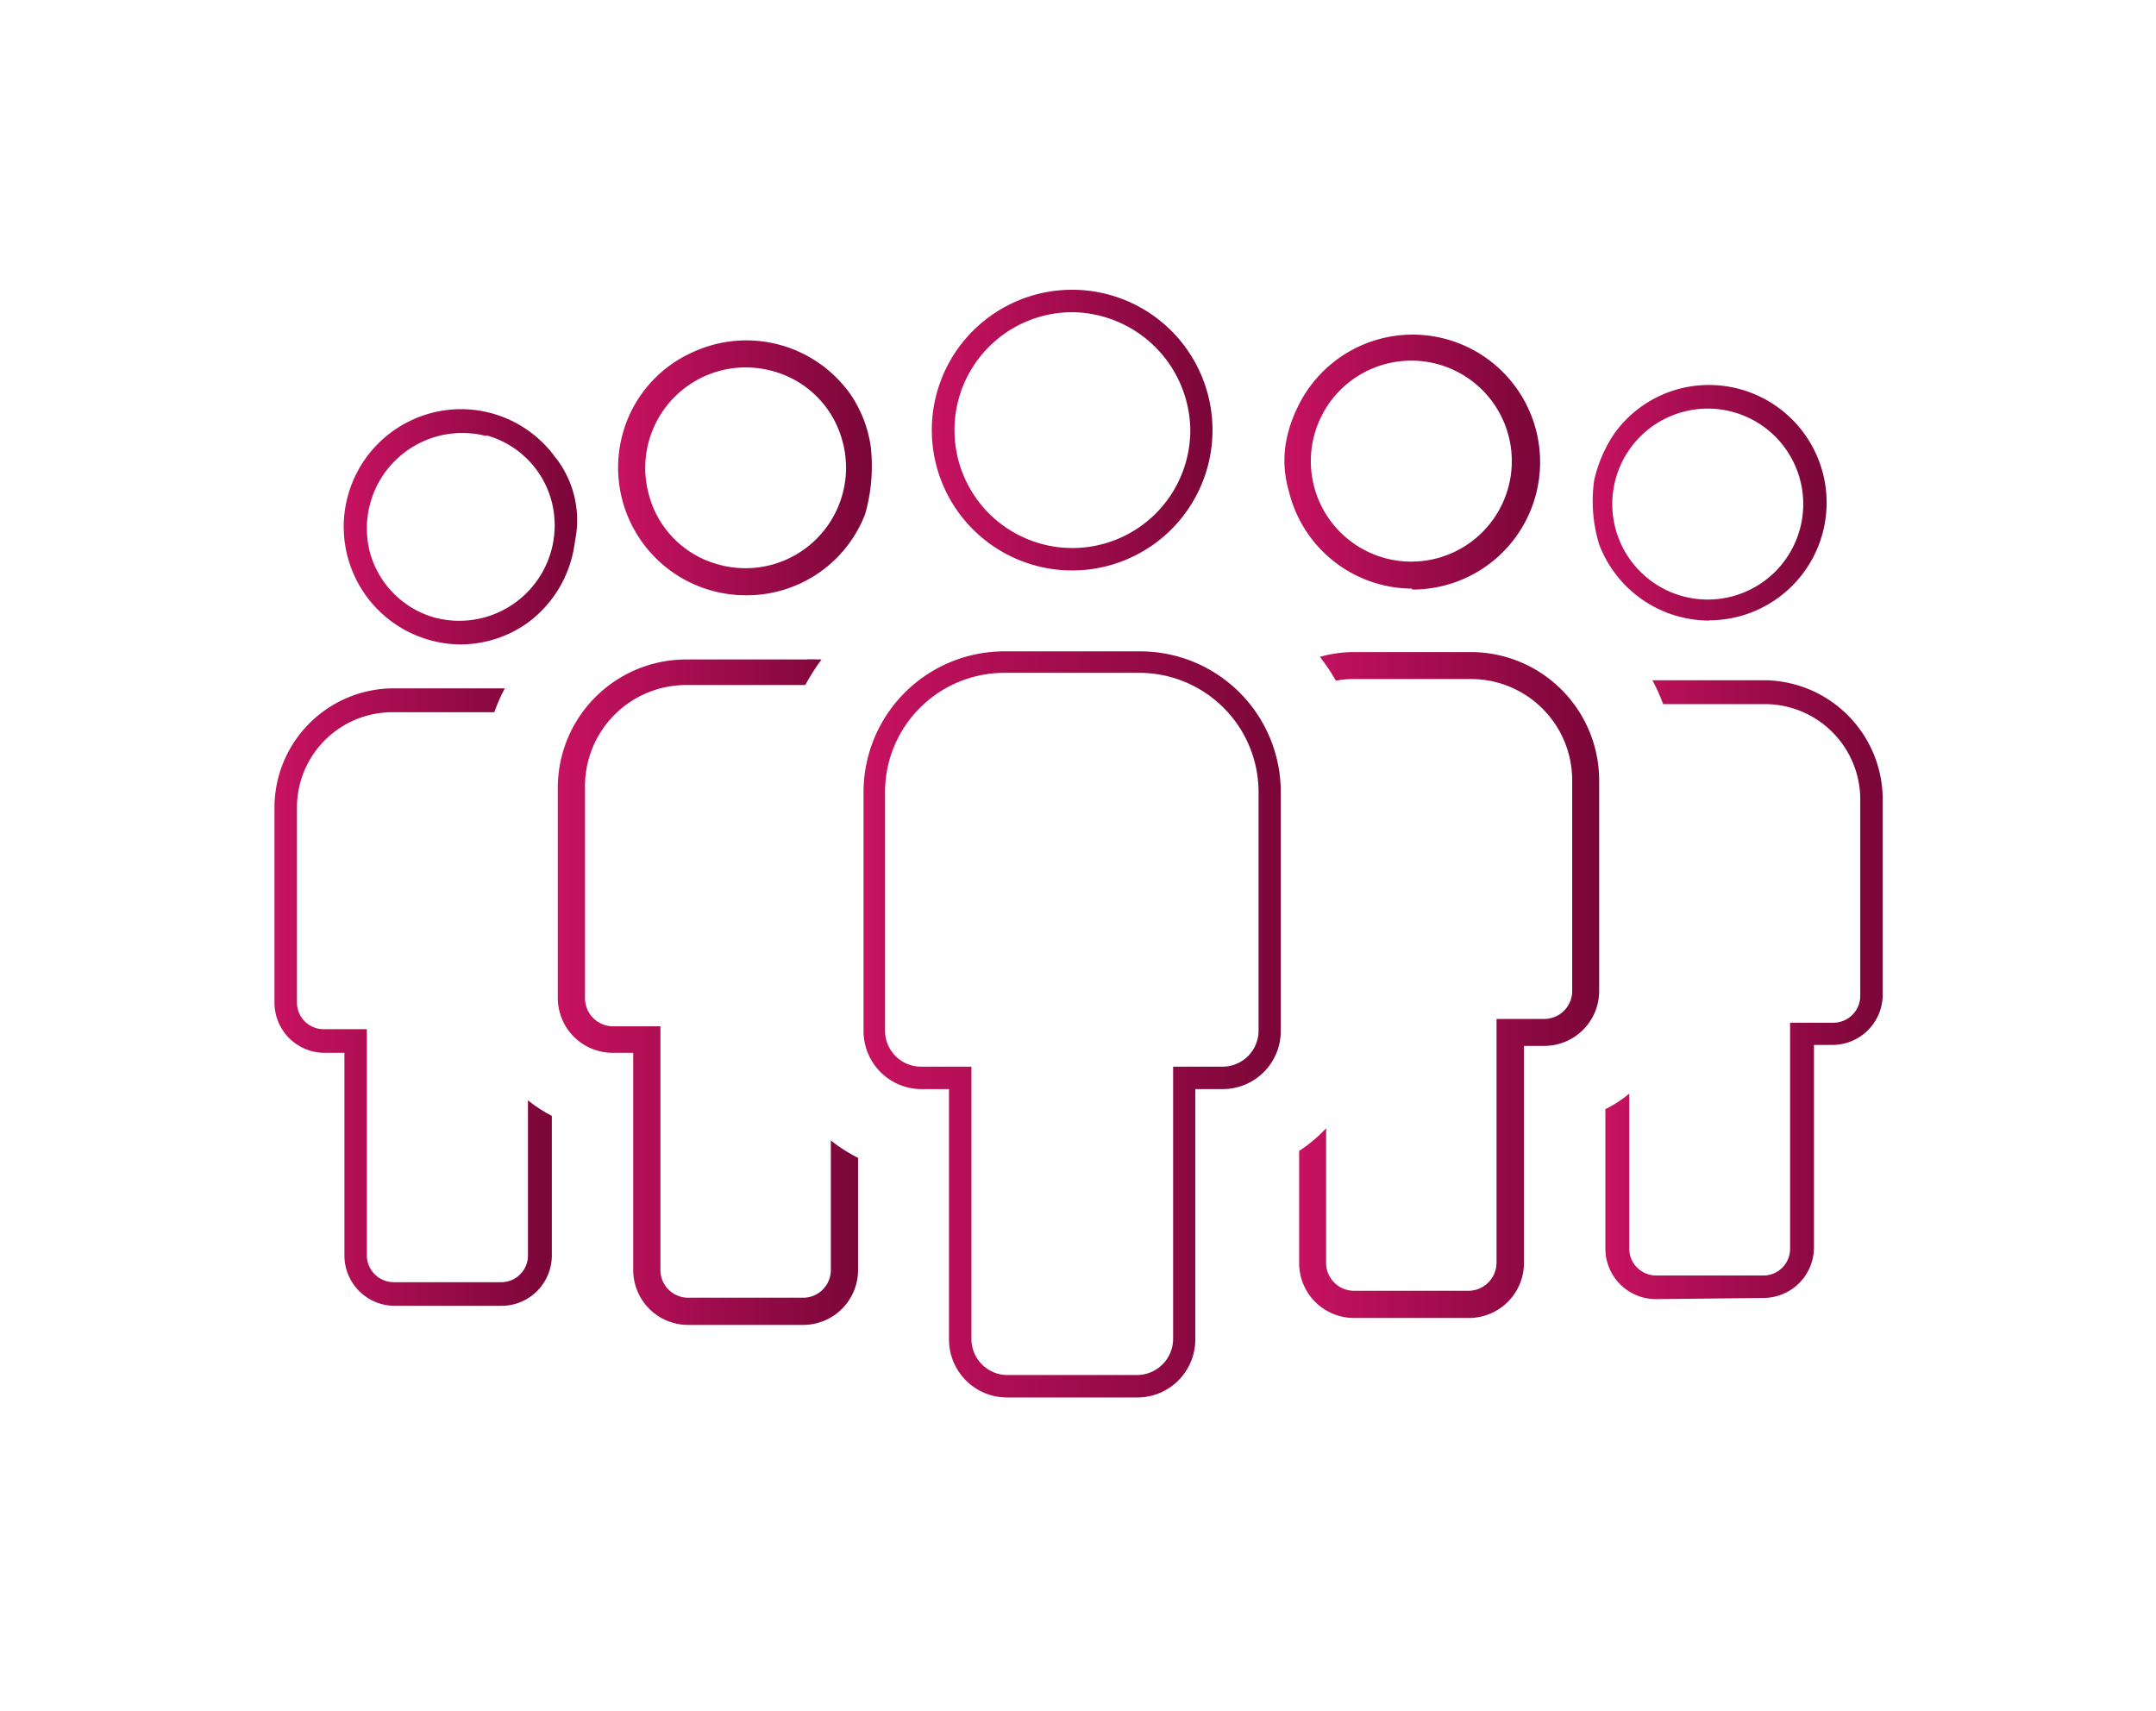 <svg xmlns="http://www.w3.org/2000/svg" xmlns:xlink="http://www.w3.org/1999/xlink" viewBox="0 0 90.33 71.67"><defs><style>.cls-1{fill:url(#Dégradé_sans_nom_14);}.cls-2{fill:url(#Dégradé_sans_nom_14-2);}.cls-3{fill:url(#Dégradé_sans_nom_14-3);}.cls-4{fill:url(#Dégradé_sans_nom_14-4);}.cls-5{fill:url(#Dégradé_sans_nom_14-5);}.cls-6{fill:url(#Dégradé_sans_nom_14-6);}.cls-7{fill:url(#Dégradé_sans_nom_14-7);}.cls-8{fill:url(#Dégradé_sans_nom_14-8);}.cls-9{fill:url(#Dégradé_sans_nom_14-9);}.cls-10{fill:url(#Dégradé_sans_nom_14-10);}</style><linearGradient id="Dégradé_sans_nom_14" x1="66.74" y1="21.07" x2="76.53" y2="21.07" gradientUnits="userSpaceOnUse"><stop offset="0" stop-color="#c71261"/><stop offset="1" stop-color="#7a0639"/></linearGradient><linearGradient id="Dégradé_sans_nom_14-2" x1="67.26" y1="41.49" x2="78.88" y2="41.49" xlink:href="#Dégradé_sans_nom_14"/><linearGradient id="Dégradé_sans_nom_14-3" x1="53.77" y1="19.32" x2="64.48" y2="19.32" xlink:href="#Dégradé_sans_nom_14"/><linearGradient id="Dégradé_sans_nom_14-4" x1="54.43" y1="41.27" x2="67.01" y2="41.27" xlink:href="#Dégradé_sans_nom_14"/><linearGradient id="Dégradé_sans_nom_14-5" x1="14.38" y1="22.04" x2="24.17" y2="22.04" xlink:href="#Dégradé_sans_nom_14"/><linearGradient id="Dégradé_sans_nom_14-6" x1="11.5" y1="41.78" x2="23.12" y2="41.78" xlink:href="#Dégradé_sans_nom_14"/><linearGradient id="Dégradé_sans_nom_14-7" x1="25.9" y1="19.6" x2="36.49" y2="19.6" xlink:href="#Dégradé_sans_nom_14"/><linearGradient id="Dégradé_sans_nom_14-8" x1="23.37" y1="41.56" x2="35.95" y2="41.56" xlink:href="#Dégradé_sans_nom_14"/><linearGradient id="Dégradé_sans_nom_14-9" x1="39.05" y1="18.02" x2="50.8" y2="18.02" xlink:href="#Dégradé_sans_nom_14"/><linearGradient id="Dégradé_sans_nom_14-10" x1="36.18" y1="42.91" x2="53.66" y2="42.91" xlink:href="#Dégradé_sans_nom_14"/></defs><title>assoication</title><g id="association"><path class="cls-1" d="M71.61,26A4.94,4.94,0,0,1,67,22.81h0a6.22,6.22,0,0,1-.21-2.68,5.71,5.71,0,0,1,.87-2h0a4.87,4.87,0,0,1,3.94-2,4.93,4.93,0,0,1,0,9.86Zm0-8.88a4,4,0,1,0,3.94,3.95A4,4,0,0,0,71.61,17.12Z"/><path class="cls-2" d="M69.37,54.43a2.12,2.12,0,0,1-2.11-2.11V46.47a5,5,0,0,0,1-.65v6.5a1.13,1.13,0,0,0,1.13,1.12h4.47A1.12,1.12,0,0,0,75,52.32V42.85h1.82a1.13,1.13,0,0,0,1.12-1.13V33.5a4,4,0,0,0-4-4H69.68a7.61,7.61,0,0,0-.45-1h4.71a5,5,0,0,1,4.94,4.95v8.22a2.11,2.11,0,0,1-2.1,2.11H76v8.49a2.12,2.12,0,0,1-2.11,2.11Z"/><path class="cls-3" d="M59.14,24.66A5.33,5.33,0,0,1,54,20.58a4.53,4.53,0,0,1-.13-2,5.48,5.48,0,0,1,.45-1.42,5.34,5.34,0,1,1,4.86,7.54Zm0-9.55a4.21,4.21,0,1,0,4.2,4.2A4.21,4.21,0,0,0,59.14,15.11Z"/><path class="cls-4" d="M56.73,55.22a2.3,2.3,0,0,1-2.3-2.3v-4.7a5.94,5.94,0,0,0,1.13-.95v5.65a1.17,1.17,0,0,0,1.16,1.16h4.81a1.18,1.18,0,0,0,1.17-1.16V42.69h2a1.17,1.17,0,0,0,1.17-1.17V32.68a4.24,4.24,0,0,0-4.23-4.23h-5a3.81,3.81,0,0,0-.67.07h0a8.4,8.4,0,0,0-.67-1h0a5.25,5.25,0,0,1,1.34-.2h5A5.38,5.38,0,0,1,67,32.68v8.84a2.3,2.3,0,0,1-2.3,2.3h-.85v9.1a2.31,2.31,0,0,1-2.31,2.3Z"/><path class="cls-5" d="M19.31,27a4.93,4.93,0,0,1-1.06-9.74,4.88,4.88,0,0,1,5,1.88h0a2.58,2.58,0,0,1,.16.21,4.26,4.26,0,0,1,.71,3.16l-.05.3a4.94,4.94,0,0,1-2,3.31A4.86,4.86,0,0,1,19.31,27Zm1.07-8.73a4,4,0,0,0-4.88,4.88,3.91,3.91,0,0,0,2.73,2.73A4,4,0,0,0,23.11,21,3.9,3.9,0,0,0,20.38,18.24Z"/><path class="cls-6" d="M16.54,54.71a2.11,2.11,0,0,1-2.11-2.1v-8.5H13.6A2.1,2.1,0,0,1,11.5,42V33.78a5,5,0,0,1,4.94-4.94h4.71v0a7.4,7.4,0,0,0-.44,1H16.44a4,4,0,0,0-4,4V42a1.12,1.12,0,0,0,1.12,1.12h1.81v9.48a1.13,1.13,0,0,0,1.13,1.12H21a1.12,1.12,0,0,0,1.12-1.12v-6.5a5.83,5.83,0,0,0,1,.65v5.85A2.11,2.11,0,0,1,21,54.71Z"/><path class="cls-7" d="M31.24,24.94a5.35,5.35,0,0,1-5.18-6.66,5.26,5.26,0,0,1,3-3.54,5.34,5.34,0,0,1,6.62,1.85,5.24,5.24,0,0,1,.8,2.11,7.33,7.33,0,0,1-.23,2.83A5.31,5.31,0,0,1,31.24,24.94Zm1.14-9.39a4.21,4.21,0,0,0-5.19,5.19,4.11,4.11,0,0,0,2.91,2.91,4.21,4.21,0,0,0,5.19-5.19A4.13,4.13,0,0,0,32.38,15.55Z"/><path class="cls-8" d="M28.83,55.51a2.3,2.3,0,0,1-2.3-2.3v-9.1h-.86a2.3,2.3,0,0,1-2.3-2.3V33a5.38,5.38,0,0,1,5.36-5.37h5a5.11,5.11,0,0,1,.55,0l.14,0h0a9.43,9.43,0,0,0-.68,1.07h-5A4.24,4.24,0,0,0,24.51,33v8.84A1.18,1.18,0,0,0,25.67,43h2V53.21a1.16,1.16,0,0,0,1.16,1.16h4.82a1.16,1.16,0,0,0,1.16-1.16V47.78h0a6.41,6.41,0,0,0,1.14.73v4.7a2.3,2.3,0,0,1-2.3,2.3Z"/><path class="cls-9" d="M44.92,23.9A5.88,5.88,0,1,1,50.8,18,5.88,5.88,0,0,1,44.92,23.9Zm0-10.82A4.94,4.94,0,1,0,49.87,18,5,5,0,0,0,44.92,13.08Z"/><path class="cls-10" d="M42.19,58.55a2.43,2.43,0,0,1-2.43-2.44V45.63H38.61a2.43,2.43,0,0,1-2.43-2.44v-10a5.9,5.9,0,0,1,5.9-5.9h5.69a5.89,5.89,0,0,1,5.89,5.9v10a2.43,2.43,0,0,1-2.43,2.44H50.08V56.11a2.43,2.43,0,0,1-2.43,2.44ZM40.7,56.12a1.51,1.51,0,0,0,1.5,1.49h5.45a1.52,1.52,0,0,0,1.5-1.49V44.69h2.08a1.51,1.51,0,0,0,1.5-1.5v-10a5,5,0,0,0-5-5H42.08a5,5,0,0,0-5,5v10a1.51,1.51,0,0,0,1.49,1.5H40.7Z"/></g></svg>